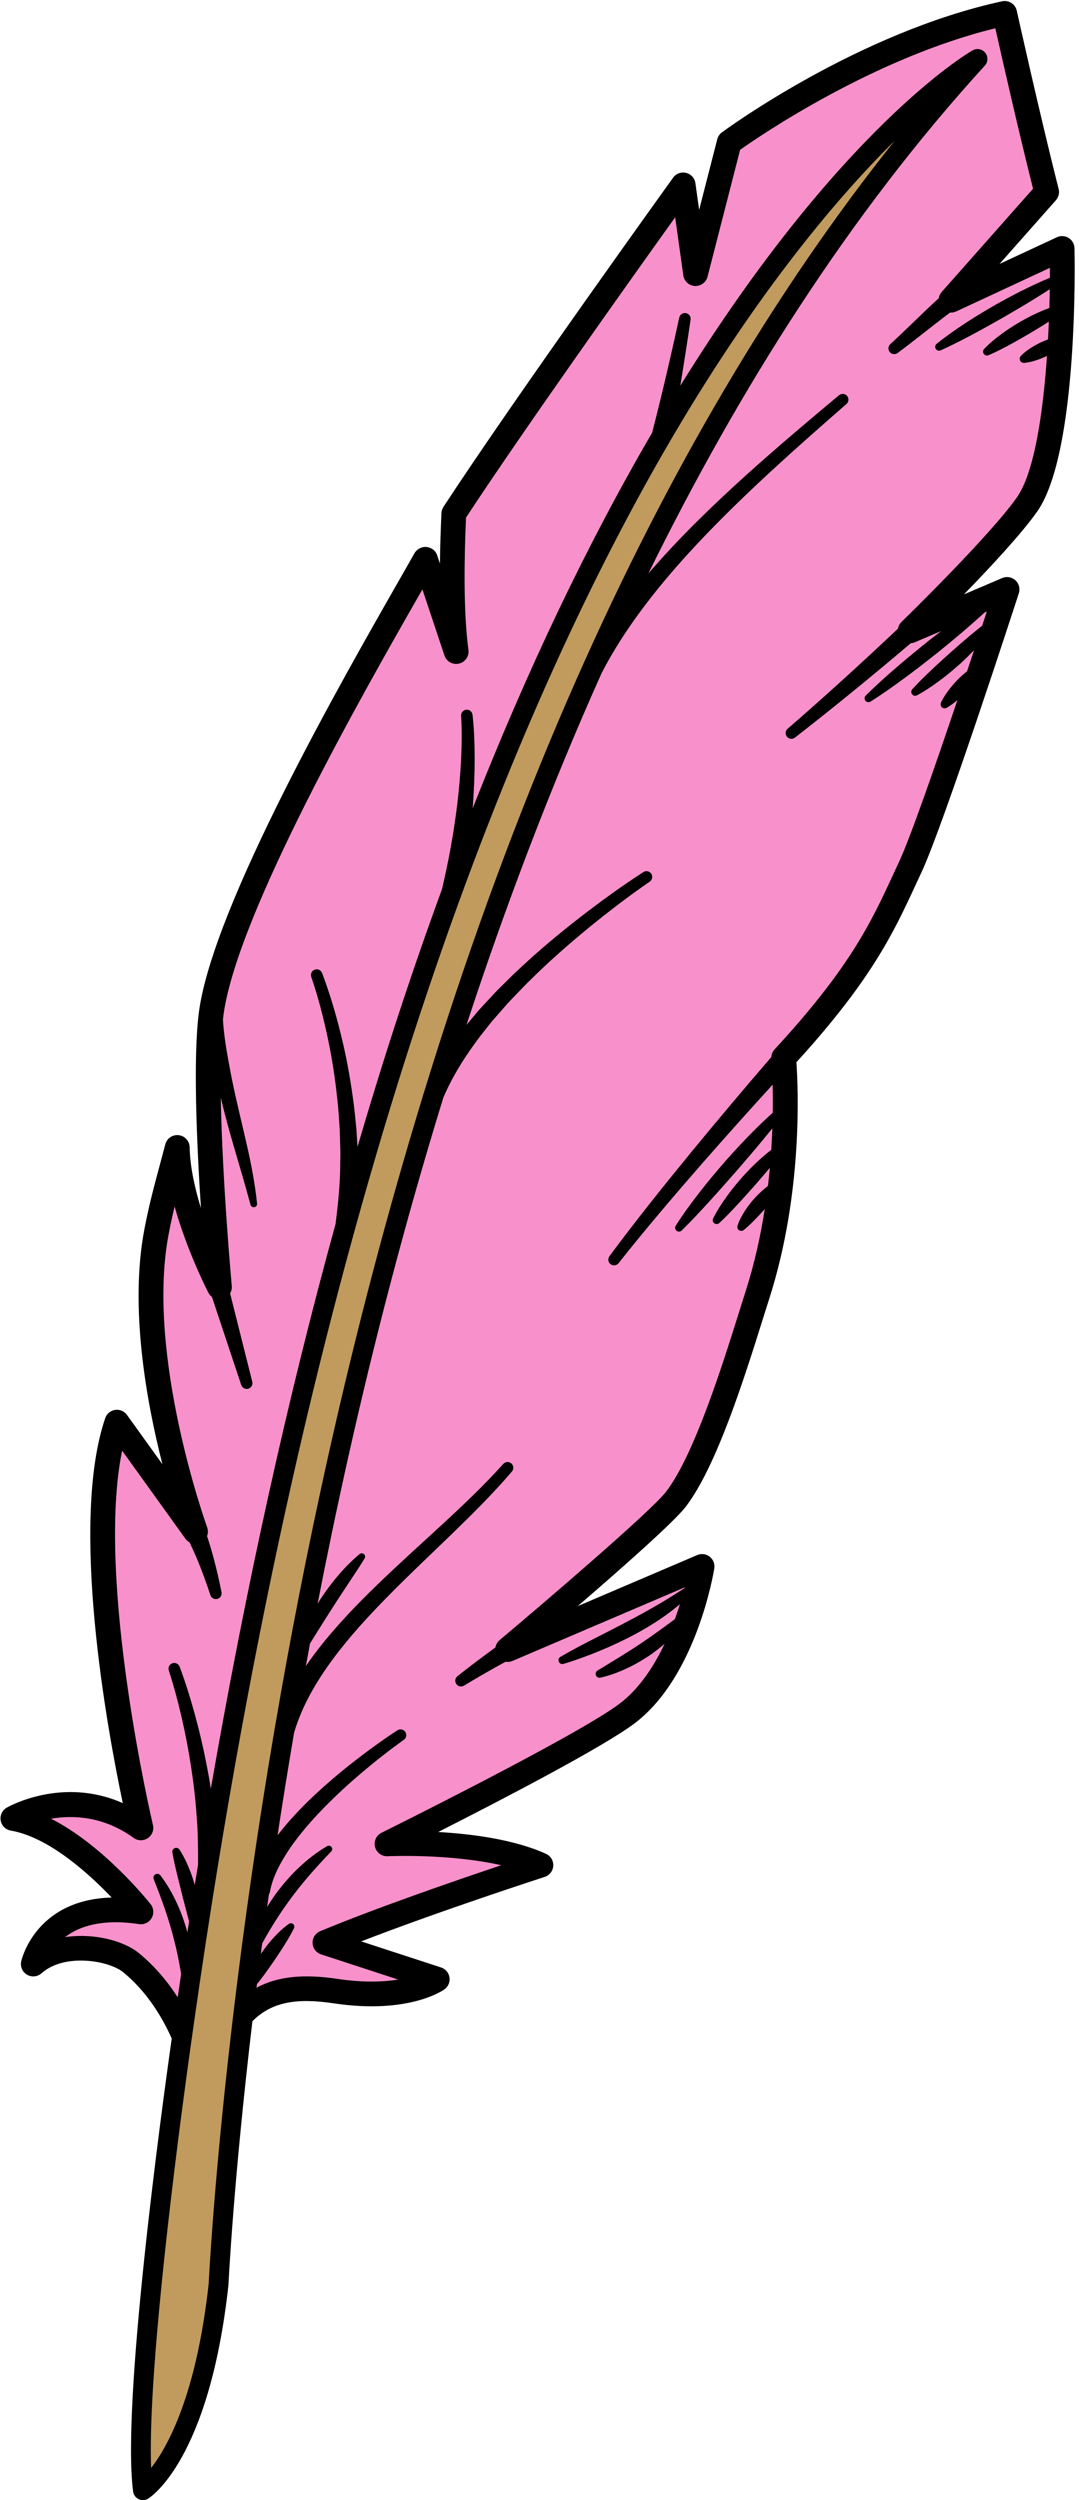 <?xml version="1.0" encoding="UTF-8"?><svg xmlns="http://www.w3.org/2000/svg" xmlns:xlink="http://www.w3.org/1999/xlink" height="500.2" id="Illustration" preserveAspectRatio="xMidYMid meet" version="1.1" viewBox="-0.1 -0.2 216.0 500.2" width="216.0" x="0" xml:space="preserve" y="0" zoomAndPan="magnify"><g id="change1_1"><path d="M211.538,57.68c-0.019,1.172-0.046,2.399-0.085,3.669l0.015-0.009 l-0.116,2.858c-0.047,1.175-0.104,2.372-0.171,3.586l-0.043,0.777l0.014-0.006 l-0.177,2.549c-1.027,14.77-3.135,24.533-6.266,29.015 c-5.509,7.885-23.129,25.005-23.306,25.178c-0.18,0.174-0.25,0.387-0.276,0.535 l-0.087,0.483l-0.357,0.336c-4.39,4.14-8.579,8.009-12.637,11.669 c4.241-3.437,8.624-7.074,13.224-10.973l0.381-0.322l0.498-0.028 c0.114-0.006,0.224-0.032,0.327-0.076l5.251-2.242l1.452,2.477 c1.273-1.05,2.614-2.179,3.933-3.336c0.973-0.848,1.931-1.704,2.878-2.574 l0.188-0.173l3.703-1.577l-2.096,6.376l-0.353,0.277 c-0.755,0.593-1.497,1.198-2.228,1.809c-0.399,0.331-0.797,0.668-1.193,1.007 l2.292,1.391l-1.54,4.628l-0.344,0.275c-0.596,0.475-1.147,0.965-1.636,1.455 c-0.305,0.307-0.588,0.609-0.852,0.906l2.713-2.264l-1.68,4.987 c-5.945,17.646-9.904,28.605-11.77,32.573c-0.406,0.865-0.805,1.725-1.202,2.583 c-4.452,9.608-8.656,18.68-23.95,35.266c-0.148,0.161-0.234,0.37-0.25,0.605 l-0.033,0.496l-0.324,0.376c-5.494,6.373-10.887,12.777-16.03,19.032 c-1.008,1.231-2.085,2.548-3.21,3.937c1.169-1.353,2.286-2.635,3.333-3.834 c4.229-4.826,8.789-9.918,13.94-15.57l2.487-2.728l0.098,3.69 c0.038,1.432,0.052,2.927,0.042,4.457l0.062-0.076l-0.156,4.443 c-0.039,1.063-0.089,2.166-0.156,3.31l0.088-0.105l-0.44,4.779 c-0.106,1.159-0.231,2.346-0.374,3.556l0.109-0.121l-0.768,4.928 c-0.915,5.869-2.206,11.429-3.837,16.524c-0.39,1.217-0.818,2.583-1.282,4.063 c-3.402,10.844-9.089,28.973-14.89,36.58 c-3.737,4.898-33.273,29.704-33.571,29.955c-0.228,0.192-0.31,0.428-0.338,0.592 l-0.103,0.602l-0.496,0.356c-1.106,0.795-2.215,1.61-3.34,2.455 c1.295-0.74,2.562-1.447,3.797-2.116l0.449-0.243l0.503,0.084 c0.058,0.01,0.116,0.015,0.175,0.015c0.133,0,0.26-0.026,0.379-0.076 l37.28-15.92l-0.432,1.66l0.209-0.177l-1.527,4.884 c-0.316,1.011-0.665,2.039-1.036,3.056l-0.153,0.42l-2.593,1.916 c-0.523,0.379-1.028,0.745-1.523,1.1l2.15,1.649 c-2.614,5.51-5.758,9.693-9.346,12.434c-8.494,6.487-47.607,25.856-47.998,26.049 c-0.416,0.206-0.634,0.684-0.517,1.136c0.113,0.437,0.501,0.743,0.942,0.743 c0.428-0.017,1.683-0.064,3.552-0.064c4.224,0,12.394,0.247,19.653,1.9 l5.162,1.176l-5.019,1.683c-8.727,2.927-25.027,8.529-36.137,13.159 c-0.381,0.159-0.626,0.542-0.609,0.954c0.016,0.412,0.29,0.775,0.683,0.903 l15.435,5.037l-0.226,2.881c-1.732,0.278-3.597,0.418-5.542,0.418 c-2.24,0-4.624-0.187-7.084-0.557c-2.164-0.324-4.093-0.482-5.898-0.482 c-3.704,0-6.772,0.685-9.378,2.096l-2.542,1.375l0.5-4.007l0.268-0.33 c0.436-0.537,0.855-1.082,1.262-1.63c0.604-0.802,1.169-1.612,1.733-2.423 l0.151-0.217l-2.694-1.01l0.318-2.415l0.136-0.246 c0.492-0.889,0.989-1.773,1.507-2.644c0.699-1.162,1.355-2.209,1.995-3.179 l-2.681-0.962l0.382-2.719l0.123-0.231c0.045-0.085,0.057-0.126,0.06-0.143 c0.527-2.868,1.91-5.86,4.356-9.44c1.85-2.645,4.081-5.295,6.832-8.115 c0.944-0.965,1.932-1.935,2.96-2.904c-1.055,0.92-2.077,1.848-3.073,2.789 c-2.716,2.577-4.976,5.044-6.906,7.541l-3.507,4.534l0.861-5.668 c1.032-6.789,2.147-13.704,3.314-20.552l0.015-0.086l0.025-0.084 c1.43-4.86,4.01-9.778,7.887-15.036c2.955-4,6.488-8.031,11.457-13.07 c1.565-1.586,3.169-3.165,4.776-4.726c-1.641,1.52-3.281,3.059-4.888,4.611 c-3.436,3.325-7.885,7.789-11.806,12.839c-0.841,1.087-1.656,2.207-2.422,3.327 l-2.69-1.106c0.275-1.504,0.89-4.811,0.89-4.811l1.537-2.466l0.849-1.352 c0.589-0.941,1.177-1.88,1.776-2.811l-2.695-1.059 c1.909-9.807,3.96-19.623,6.097-29.177c5.552-24.818,11.981-49.116,19.109-72.224 l0.022-0.072l0.03-0.069c1.679-3.969,4.146-8.087,7.541-12.592l2.38-3.011 l2.569-2.93c0.575-0.684,1.212-1.343,1.828-1.981 c0.274-0.283,0.548-0.566,0.817-0.854l0.268-0.281 c0.796-0.834,1.619-1.696,2.489-2.515c1.353-1.345,2.776-2.697,4.305-4.088 c-1.569,1.352-3.034,2.671-4.433,3.989c-0.902,0.806-1.761,1.66-2.591,2.485 l-0.211,0.209c-0.279,0.281-0.568,0.564-0.858,0.849 c-0.65,0.638-1.265,1.241-1.84,1.887l-2.699,2.915l-2.428,2.909l-2.554-1.417 c8.182-24.917,17.312-48.671,27.138-70.602c2.331-4.503,5.131-8.893,8.597-13.498 c3.514-4.661,7.619-9.427,12.552-14.569c1.703-1.771,3.435-3.517,5.191-5.242 c-1.794,1.688-3.564,3.396-5.306,5.131c-3.39,3.384-6.408,6.622-9.226,9.898 l-2.461-1.625c19.808-40.237,42.55-74.543,67.597-101.966 c0.166-0.181,0.175-0.452,0.021-0.644c-0.095-0.119-0.236-0.186-0.388-0.186 c-0.087,0-0.169,0.022-0.246,0.066c-1.06,0.609-26.316,15.494-57.988,66.593 l-2.73-1.025c0.196-1.186,0.39-2.382,0.584-3.596 c-1.135,4.915-2.222,9.371-3.318,13.611l-0.051,0.199l-0.104,0.178 c-12.851,22.014-24.906,47.235-35.831,74.965l-2.865-0.662l0.066-0.746 c0.081-1.179,0.147-2.317,0.198-3.422c-0.103,1.099-0.222,2.233-0.358,3.409 c-0.4,3.227-0.832,6.092-1.322,8.771c-0.437,2.468-0.984,5.104-1.77,8.537 l-0.021,0.091l-0.032,0.088c-3.109,8.484-6.145,17.25-9.026,26.053 c-2.596,7.936-5.248,16.505-7.88,25.466l-2.909-0.309l-0.209-3.477l-0.153-1.528 c-0.152-1.563-0.309-3.18-0.548-4.738c-0.223-1.639-0.477-3.262-0.759-4.862 c0.229,1.605,0.429,3.227,0.597,4.861c0.188,1.56,0.291,3.157,0.391,4.702 c0.034,0.528,0.068,1.058,0.105,1.585l0.089,3.191 c0.04,0.951,0.042,2.007,0.007,3.207c0.015,4.276-0.448,8.561-0.951,12.545 l-0.014,0.106l-0.031,0.128c-9.575,34.734-17.963,72.693-24.929,112.821 l-2.934-0.024c-0.253-1.611-0.541-3.236-0.858-4.829 c-0.246-1.267-0.512-2.533-0.794-3.79c0.23,1.269,0.442,2.543,0.635,3.818 c0.522,3.348,0.901,6.694,1.126,9.936c0.28,3.372,0.302,6.737,0.284,9.868 l-0,0.116c0,0-0.543,3.309-0.677,4.148l-2.849,0.174l0.341,1.379l1.107,4.256 l0.317,1.156l-0.389,2.498l-2.887,0.167c0.069,0.264,0.136,0.527,0.2,0.787 c0.485,1.864,0.915,3.89,1.346,6.357l0.122,0.789c0,0-0.491,3.334-0.717,4.894 l-0.57,3.938l-2.152-3.347c-2.143-3.335-4.651-6.19-7.452-8.488 c-2.303-1.89-6.469-3.111-10.612-3.111c-1.03,0-2.043,0.075-3.011,0.223 l-5.656,0.864l4.519-3.507c2.812-2.182,6.528-3.289,11.045-3.289 c1.537,0,3.187,0.131,4.903,0.389c0.055,0.009,0.104,0.013,0.153,0.013 c0.348,0,0.676-0.19,0.853-0.496c0.205-0.353,0.173-0.791-0.081-1.111 c-0.37-0.468-9.182-11.512-19.439-16.695l-4.012-2.029l4.43-0.764 c1.375-0.237,2.763-0.357,4.126-0.357c4.884,0,9.438,1.501,13.537,4.461 c0.17,0.123,0.37,0.188,0.58,0.188c0.197,0,0.388-0.058,0.553-0.168 c0.341-0.227,0.507-0.65,0.412-1.052c-0.116-0.491-11.555-49.323-6.182-75.544 l0.681-3.326l14.664,20.397c0.078,0.109,0.19,0.204,0.331,0.283l0.414,0.229 l0.205,0.426c0.722,1.502,1.344,2.905,1.902,4.293 c0.169,0.423,0.335,0.846,0.498,1.27c-0.11-0.437-0.224-0.878-0.341-1.32 c-0.421-1.578-0.85-3.012-1.309-4.382l-0.171-0.512l0.197-0.502 c0.062-0.161,0.115-0.412,0.01-0.704c-0.125-0.342-12.506-34.691-7.767-59.463 c0.367-1.921,0.751-3.697,1.205-5.586l1.339-5.565l1.538,5.513 c2.468,8.847,6.495,16.673,6.665,17.002c0.061,0.119,0.156,0.227,0.282,0.323 l0.365,0.278l3.198,9.607l-2.422-9.645l0.306-0.524 c0.075-0.13,0.161-0.337,0.138-0.587c-0.078-0.856-1.908-21.089-2.208-37.823 l2.905-0.36c-0.12-0.545-0.237-1.089-0.35-1.632 c-0.376-1.702-0.696-3.464-1.005-5.166L44.037,211.562 c-0.37-2.02-0.657-4.007-0.852-5.906c-0.06-0.62-0.102-1.231-0.135-1.844 l-0.006-0.123l0.014-0.122c0.041-0.363,0.084-0.72,0.131-1.058 c2.856-20.598,28.442-65.353,39.368-84.464l2.264-3.959l5.459,16.377 c0.135,0.406,0.513,0.678,0.94,0.678c0.075,0,0.152-0.009,0.227-0.026 c0.497-0.116,0.824-0.587,0.755-1.098c-1.051-7.779-0.851-18.832-0.497-26.736 l0.018-0.407l0.225-0.342c11.544-17.569,33.15-47.904,41.904-60.131l2.166-3.025 l2.142,15.302c0.065,0.467,0.455,0.826,0.927,0.852c0.001,0,0.001,0,0.002,0 c0.493,0,0.903-0.313,1.013-0.743l6.656-25.923l0.447-0.316 c4.324-3.051,27.133-18.569,51.594-24.54l1.471-0.359l0.331,1.478 c1.299,5.788,4.636,20.498,7.543,32.06l0.192,0.761l-18.821,21.26 c-0.12,0.135-0.196,0.301-0.228,0.493l-0.084,0.505l-0.377,0.346 c-1.636,1.502-3.247,3.055-4.806,4.559c-0.049,0.047-0.099,0.096-0.149,0.143 c0.067-0.053,0.135-0.105,0.202-0.159c1.674-1.311,3.405-2.668,5.123-3.951 l0.442-0.33c0,0,0.566,0.039,0.573,0.039c0.202,0,0.337-0.031,0.463-0.09 l20.892-9.718l0.003,2.328c0.001,0.487-0,0.996-0.003,1.519l0.015-0.01 L211.538,57.68z" fill="#f891cb"/></g><g id="change2_1"><path d="M180.156,28.896c-23.722,29.676-45.052,65.744-63.397,107.2 l-0.074,0.163c-1.314,2.974-2.595,5.928-3.795,8.754 c-9.697,22.841-18.689,47.697-26.726,73.875l-0.03,0.098l-0.043,0.094 c-0.018,0.043-0.029,0.075-0.038,0.129l-0.016,0.094l-0.028,0.091 c-7.006,22.87-13.355,46.975-18.872,71.644 c-3.962,17.716-7.574,36.084-10.736,54.597v0.115l-0.04,0.118l-0.032,0.186 c0,0-0.015,0.024-0.015,0.025l-0.004,0.086l-0.015,0.086 c-3.097,18.188-5.783,36.627-7.984,54.804c-0.186,1.531-0.363,3.03-0.537,4.509 c-0.264,2.255-0.514,4.456-0.751,6.586c-2.994,27.01-3.826,43.902-3.861,44.607 c-2.527,22.854-8.503,33.44-11.84,37.725l-2.501,3.211l-0.157-4.068 c-0.68-17.616,4.095-56.368,7.002-77.899c0.301-2.232,0.573-4.207,0.803-5.866 c0.316-2.271,0.557-3.954,0.692-4.884l0.121-0.838 c1.479-10.424,3.065-20.839,4.713-30.956l0.024-0.148 c24.354-149.382,62.694-237.68,90.568-285.448l0.045-0.077l0.054-0.071 c0.053-0.071,0.065-0.1,0.066-0.101l0.04-0.098l1.012-1.727 c17.609-29.769,33.726-48.3,44.146-58.603L180.156,28.896z" fill="#c19b5e"/></g><g id="change3_1"><path d="M214.995,49.453c-0.02-0.836-0.46-1.606-1.17-2.047 c-0.71-0.439-1.595-0.495-2.353-0.141l-11.476,5.339l11.285-12.748 c0.543-0.615,0.748-1.458,0.546-2.252c-3.733-14.702-8.338-35.452-8.384-35.66 c-0.295-1.331-1.617-2.177-2.943-1.885c-28.694,6.213-54.98,25.407-56.084,26.221 c-0.46,0.339-0.788,0.826-0.93,1.378l-3.628,14.132l-0.747-5.339 c-0.14-1.003-0.876-1.819-1.859-2.062c-0.985-0.246-2.015,0.135-2.606,0.957 c-0.314,0.436-31.528,43.799-45.972,65.853c-0.243,0.371-0.382,0.799-0.402,1.242 c-0.142,3.036-0.263,6.518-0.304,10.117l-0.562-1.687 c-0.309-0.925-1.156-1.543-2.126-1.641c-0.97-0.092-1.932,0.426-2.419,1.272 l-0.19,0.332c-0.791,1.409-1.851,3.265-3.119,5.482 c-11.027,19.286-36.849,64.453-39.798,85.719c-1.246,8.987-0.478,26.512,0.373,39.489 c-1.237-4.031-2.195-8.35-2.262-12.195c-0.021-1.235-0.95-2.267-2.177-2.416 c-1.236-0.154-2.377,0.628-2.694,1.822l-0.913,3.415 c-1.477,5.511-2.369,8.836-3.282,13.61c-2.985,15.607,0.388,34.357,3.612,46.987 l-7.094-9.867c-0.542-0.754-1.458-1.142-2.377-1.005 c-0.918,0.136-1.682,0.775-1.981,1.654c-7.148,21.047,0.379,62.093,3.518,77.018 c-12.013-5.337-22.715,0.611-23.225,0.904c-0.909,0.519-1.394,1.552-1.212,2.583 c0.182,1.031,0.993,1.835,2.024,2.011c7.535,1.282,15.564,8.547,20.191,13.387 c-15.414,0.429-18.093,12.677-18.121,12.816c-0.211,1.044,0.269,2.107,1.193,2.638 c0.924,0.532,2.085,0.412,2.881-0.296c4.606-4.092,13.492-2.558,16.365-0.202 c4.613,3.784,7.685,8.741,9.705,13.253c-2.215,15.627-10.028,73.105-7.732,90.634 c0.087,0.664,0.503,1.239,1.106,1.528C27.922,499.935,28.216,500,28.509,500 c0.356,0,0.711-0.096,1.025-0.286c0.498-0.301,12.241-7.771,16.09-42.655 c0.005-0.043,0.008-0.085,0.01-0.128c0.017-0.382,0.984-20.582,4.796-52.743 c3.835-3.866,8.815-4.706,16.285-3.585c15.03,2.25,21.896-2.608,22.181-2.816 c0.751-0.549,1.131-1.471,0.985-2.39c-0.146-0.918-0.794-1.678-1.678-1.967 l-15.992-5.219c15.887-6.152,36.497-12.829,36.732-12.904 c0.973-0.315,1.653-1.195,1.712-2.216c0.058-1.021-0.517-1.973-1.448-2.396 c-6.392-2.907-14.937-3.993-21.587-4.371c12.285-6.226,33.224-17.083,39.419-21.815 c12.3-9.396,15.713-30.049,15.851-30.924c0.142-0.89-0.211-1.788-0.923-2.342 c-0.71-0.554-1.665-0.678-2.497-0.325l-23.913,10.212 c8.803-7.581,19.33-16.878,21.65-19.919 c6.171-8.09,11.748-25.869,15.438-37.633c0.464-1.477,0.891-2.841,1.28-4.054 c6.728-21.012,5.762-42.13,5.403-47.206c15.072-16.494,19.514-26.083,23.812-35.359 c0.395-0.853,0.791-1.706,1.195-2.566c4.428-9.42,18.905-54.009,19.52-55.902 c0.3-0.924,0.032-1.938-0.685-2.594c-0.716-0.654-1.749-0.83-2.644-0.45 l-7.649,3.266c5.358-5.514,11.664-12.294,14.676-16.605 C215.857,90.218,215.034,51.111,214.995,49.453z M180.367,124.231 c-0.384,0.372-0.615,0.844-0.704,1.34c-7.224,6.813-14.574,13.521-22.077,20.014 l-0.013,0.011c-0.458,0.398-0.53,1.089-0.153,1.575 c0.39,0.502,1.113,0.593,1.615,0.203c7.884-6.123,15.586-12.439,23.196-18.89 c0.281-0.015,0.564-0.079,0.835-0.196l5.245-2.238 c-0.83,0.64-1.66,1.281-2.485,1.929c-2.173,1.743-4.336,3.5-6.442,5.327 c-2.112,1.82-4.192,3.68-6.177,5.66c-0.251,0.25-0.305,0.648-0.108,0.961 c0.228,0.361,0.706,0.469,1.067,0.241c2.371-1.496,4.647-3.11,6.89-4.766 c2.249-1.649,4.442-3.367,6.624-5.099c2.165-1.753,4.317-3.523,6.413-5.363 c0.978-0.853,1.946-1.717,2.903-2.596l0.45-0.192 c-0.281,0.858-0.595,1.811-0.931,2.831c-0.767,0.602-1.52,1.216-2.264,1.838 c-1.37,1.135-2.697,2.31-4.029,3.479c-1.314,1.189-2.635,2.369-3.92,3.598 c-1.291,1.221-2.569,2.461-3.779,3.803c-0.214,0.238-0.269,0.596-0.108,0.893 c0.204,0.379,0.678,0.521,1.057,0.316c1.605-0.866,3.106-1.88,4.554-2.959 c1.455-1.072,2.835-2.238,4.183-3.439c0.921-0.846,1.813-1.723,2.684-2.621 c-0.446,1.345-0.913,2.75-1.4,4.209c-0.616,0.492-1.206,1.011-1.76,1.566 c-0.683,0.689-1.33,1.414-1.913,2.197c-0.589,0.776-1.133,1.595-1.554,2.517 c-0.101,0.228-0.099,0.506,0.035,0.738c0.223,0.386,0.716,0.519,1.102,0.296 c0.79-0.453,1.486-0.986,2.155-1.543c-4.389,13.026-9.473,27.664-11.706,32.416 c-0.407,0.867-0.807,1.73-1.206,2.591c-4.401,9.497-8.557,18.468-23.694,34.883 c-0.385,0.417-0.603,0.952-0.641,1.512c-5.429,6.298-10.776,12.642-16.052,19.059 c-5.586,6.816-11.099,13.695-16.36,20.79c-0.368,0.497-0.278,1.201,0.21,1.588 c0.498,0.395,1.222,0.311,1.617-0.188l0.004-0.005 c5.437-6.869,11.142-13.547,16.919-20.158c4.584-5.23,9.236-10.408,13.919-15.547 c0.042,1.571,0.06,3.464,0.029,5.603c-1.314,1.188-2.601,2.402-3.847,3.656 c-1.931,1.929-3.778,3.937-5.59,5.975c-1.791,2.057-3.55,4.143-5.219,6.302 c-1.677,2.152-3.292,4.355-4.767,6.665c-0.189,0.297-0.157,0.696,0.1,0.959 c0.299,0.304,0.789,0.309,1.094,0.01c1.949-1.913,3.796-3.901,5.622-5.906 c1.833-1.998,3.616-4.037,5.406-6.07c1.769-2.052,3.541-4.1,5.267-6.193 c0.623-0.751,1.238-1.509,1.853-2.268c-0.05,1.362-0.119,2.79-0.218,4.289 c-0.714,0.553-1.406,1.132-2.077,1.733c-1.282,1.137-2.477,2.363-3.63,3.627 c-1.133,1.282-2.226,2.6-3.22,3.994c-1.001,1.388-1.933,2.83-2.708,4.376 c-0.14,0.282-0.102,0.636,0.125,0.881c0.293,0.316,0.787,0.336,1.104,0.043 c1.256-1.157,2.412-2.374,3.552-3.601c1.147-1.22,2.25-2.473,3.366-3.716 c1.072-1.234,2.154-2.461,3.202-3.724c-0.109,1.188-0.238,2.406-0.386,3.646 c-0.05,0.038-0.101,0.073-0.151,0.111c-0.878,0.668-1.684,1.421-2.428,2.23 c-0.742,0.811-1.427,1.675-2.019,2.605c-0.599,0.923-1.126,1.899-1.488,2.966 c-0.083,0.25-0.042,0.54,0.135,0.759c0.277,0.343,0.781,0.397,1.124,0.12 l0.005-0.005c0.851-0.687,1.596-1.427,2.323-2.174 c0.643-0.65,1.255-1.317,1.862-1.989c-0.819,5.253-2.023,10.8-3.784,16.301 c-0.391,1.222-0.822,2.596-1.289,4.083c-3.369,10.738-9.007,28.711-14.65,36.11 c-3.019,3.958-25.093,22.794-33.344,29.718c-0.465,0.39-0.752,0.919-0.848,1.481 c-2.584,1.857-5.105,3.771-7.599,5.743c-0.45,0.355-0.576,0.997-0.272,1.5 c0.329,0.545,1.038,0.72,1.583,0.391l0.013-0.008 c2.73-1.65,5.507-3.253,8.308-4.771c0.454,0.076,0.931,0.032,1.381-0.16 l34.497-14.732c-0.013,0.05-0.029,0.107-0.043,0.158 c-1.617,1.047-3.235,2.072-4.882,3.044c-2.155,1.261-4.336,2.476-6.559,3.633 c-2.21,1.181-4.463,2.3-6.709,3.462c-2.25,1.153-4.508,2.318-6.713,3.621 c-0.3,0.177-0.452,0.542-0.347,0.889c0.123,0.409,0.555,0.642,0.964,0.519 c2.453-0.738,4.851-1.618,7.219-2.595c2.371-0.969,4.697-2.067,6.979-3.27 c2.268-1.227,4.492-2.564,6.587-4.097c0.869-0.632,1.713-1.301,2.535-1.997 c-0.298,0.954-0.636,1.955-1.013,2.99l-2.234,1.651 c-1.424,1.033-2.843,2.057-4.301,3.024c-1.442,0.99-2.924,1.918-4.414,2.849 l-4.539,2.772c-0.276,0.169-0.429,0.501-0.354,0.835 c0.094,0.42,0.511,0.684,0.93,0.589l0.005-0.001 c1.809-0.406,3.551-1.053,5.226-1.835c1.682-0.774,3.282-1.716,4.817-2.752 c0.97-0.676,1.896-1.409,2.796-2.174c-2.12,4.47-5.015,8.918-8.905,11.89 c-8.375,6.397-47.359,25.703-47.752,25.897c-1.052,0.521-1.594,1.707-1.299,2.844 c0.295,1.135,1.348,1.918,2.518,1.852c0.152-0.006,12.373-0.557,22.739,1.803 c-9.174,3.077-25.181,8.589-36.236,13.196c-0.957,0.399-1.564,1.35-1.523,2.386 c0.041,1.035,0.722,1.936,1.707,2.257l15.435,5.037 c-2.95,0.473-6.974,0.64-12.169-0.14c-6.699-1.005-11.941-0.53-16.204,1.776 c0.03-0.24,0.059-0.477,0.089-0.718c0.448-0.554,0.881-1.114,1.301-1.68 c0.756-1.003,1.46-2.033,2.176-3.055c0.693-1.039,1.395-2.071,2.055-3.142 c0.667-1.066,1.318-2.149,1.887-3.323c0.105-0.218,0.094-0.488-0.055-0.7 c-0.219-0.311-0.649-0.386-0.96-0.166c-1.084,0.764-2.037,1.659-2.922,2.612 c-0.893,0.947-1.693,1.972-2.448,3.028c-0.09,0.132-0.172,0.269-0.261,0.402 c0.092-0.706,0.187-1.418,0.281-2.132c0.485-0.876,0.974-1.747,1.484-2.604 c1.149-1.911,2.349-3.782,3.658-5.578c1.287-1.811,2.68-3.546,4.127-5.246 c1.456-1.695,2.99-3.329,4.559-4.984c0.2-0.211,0.249-0.54,0.095-0.804 c-0.187-0.322-0.6-0.432-0.922-0.244c-2.028,1.178-3.89,2.632-5.601,4.243 c-1.72,1.607-3.267,3.396-4.666,5.292c-0.614,0.853-1.194,1.73-1.743,2.625 c0.113-0.813,0.229-1.633,0.345-2.457c0.095-0.177,0.172-0.366,0.211-0.574 l0.004-0.022c0.558-3.039,2.21-6.055,4.117-8.848 c1.955-2.795,4.237-5.421,6.669-7.915c2.438-2.492,5.023-4.865,7.704-7.131 c2.678-2.259,5.46-4.453,8.296-6.471l0.023-0.016 c0.5-0.357,0.633-1.048,0.294-1.566c-0.348-0.532-1.061-0.681-1.593-0.333 c-3.025,1.978-5.901,4.072-8.734,6.277c-2.825,2.204-5.567,4.528-8.189,7.007 c-2.509,2.381-4.901,4.919-7.06,7.711c1.002-6.595,2.104-13.451,3.31-20.526 c1.531-5.203,4.338-10.072,7.657-14.575c3.373-4.566,7.271-8.802,11.319-12.908 c4.054-4.107,8.28-8.081,12.466-12.127c4.182-4.049,8.34-8.169,12.163-12.638 c0.404-0.473,0.36-1.187-0.106-1.605c-0.473-0.424-1.201-0.385-1.625,0.088 l-0.003,0.004c-3.836,4.274-8.037,8.246-12.295,12.175 c-4.262,3.928-8.595,7.812-12.803,11.875c-4.201,4.065-8.3,8.301-11.948,12.998 c-0.853,1.103-1.68,2.237-2.475,3.4c0.275-1.502,0.553-3.01,0.837-4.528 c0.466-0.744,0.927-1.488,1.389-2.228c1.041-1.651,2.062-3.306,3.126-4.935 c1.042-1.643,2.123-3.26,3.194-4.894c1.079-1.629,2.173-3.254,3.218-4.949 c0.147-0.24,0.136-0.557-0.052-0.787c-0.238-0.288-0.664-0.33-0.952-0.092 c-1.563,1.286-2.97,2.737-4.278,4.268c-1.317,1.527-2.509,3.156-3.623,4.836 c-0.175,0.271-0.333,0.554-0.504,0.828c1.84-9.455,3.864-19.191,6.089-29.137 c4.967-22.201,11.232-46.675,19.079-72.11c1.834-4.336,4.449-8.415,7.359-12.275 l2.36-2.984l2.52-2.871c0.82-0.975,1.738-1.867,2.612-2.798 c0.882-0.924,1.759-1.853,2.692-2.731c3.63-3.609,7.502-6.993,11.468-10.258 c3.974-3.246,8.075-6.399,12.287-9.285l0.022-0.015 c0.512-0.351,0.654-1.049,0.315-1.573c-0.345-0.534-1.057-0.687-1.591-0.342 c-4.405,2.848-8.598,5.9-12.727,9.09c-4.109,3.203-8.132,6.532-11.941,10.12 c-0.975,0.871-1.9,1.799-2.83,2.722c-0.923,0.93-1.885,1.82-2.76,2.802 l-2.679,2.893l-2.478,2.966c7.626-23.226,16.586-47.031,27.082-70.457 c2.392-4.615,5.268-9.014,8.428-13.211c3.809-5.055,8.023-9.834,12.437-14.435 c8.845-9.197,18.458-17.698,28.126-26.138c0.47-0.41,0.529-1.125,0.128-1.606 c-0.408-0.488-1.134-0.553-1.621-0.145c-9.859,8.24-19.7,16.565-28.869,25.694 c-3.212,3.207-6.33,6.525-9.303,9.983c18.126-36.821,40.296-71.988,67.36-101.619 c0.659-0.721,0.694-1.815,0.083-2.576c-0.61-0.763-1.686-0.966-2.533-0.479 c-1.116,0.641-26.658,15.709-58.511,67.099c0.727-4.406,1.41-8.815,2.061-13.232 c0.086-0.592-0.299-1.163-0.893-1.293c-0.621-0.136-1.235,0.257-1.371,0.879 l-0.002,0.007c-1.688,7.711-3.467,15.422-5.435,23.042 c-12.916,22.125-24.942,47.277-35.931,75.169c0.02-0.25,0.047-0.5,0.067-0.751 c0.205-2.983,0.333-5.972,0.34-8.965c-0.005-3.006-0.079-5.961-0.425-9.025 c-0.069-0.605-0.603-1.059-1.219-1.019c-0.634,0.042-1.114,0.589-1.072,1.223 l0.004,0.054c0.186,2.827,0.13,5.795-0.004,8.699 c-0.143,2.918-0.406,5.832-0.742,8.736c-0.359,2.903-0.781,5.797-1.307,8.673 c-0.503,2.841-1.113,5.662-1.757,8.473c-3.106,8.476-6.123,17.175-9.043,26.101 c-2.716,8.302-5.341,16.822-7.894,25.51c-0.005-0.078-0.007-0.158-0.012-0.236 l-0.195-3.22c-0.22-2.138-0.39-4.28-0.715-6.401 c-0.579-4.252-1.369-8.469-2.397-12.625c-1.027-4.167-2.223-8.246-3.77-12.31 c-0.22-0.576-0.861-0.881-1.449-0.678c-0.601,0.207-0.92,0.861-0.714,1.462 l0.016,0.046c1.34,3.898,2.405,7.998,3.268,12.084 c0.873,4.096,1.508,8.24,1.936,12.396c0.25,2.075,0.345,4.162,0.492,6.242 l0.085,3.125c0.044,1.041,0.038,2.082,0.007,3.122 c0.014,4.165-0.422,8.301-0.941,12.404l-0.003,0.025 c-9.619,34.895-17.964,72.658-24.961,112.962 c-0.257-1.636-0.546-3.266-0.869-4.888c-0.644-3.316-1.411-6.603-2.304-9.855 c-0.894-3.259-1.877-6.458-3.073-9.665c-0.215-0.574-0.847-0.884-1.435-0.692 c-0.604,0.197-0.934,0.847-0.737,1.451l0.011,0.035 c1.009,3.094,1.861,6.322,2.599,9.535c0.743,3.221,1.36,6.47,1.854,9.732 c0.508,3.26,0.885,6.536,1.112,9.816c0.27,3.253,0.299,6.511,0.28,9.756 c-0.219,1.347-0.443,2.685-0.659,4.038c-0.288-0.997-0.601-1.987-0.988-2.951 c-0.563-1.426-1.223-2.816-2.063-4.117c-0.166-0.254-0.475-0.403-0.793-0.347 c-0.427,0.074-0.713,0.48-0.639,0.907c0.252,1.494,0.595,2.935,0.941,4.37 l1.059,4.284l1.111,4.274c0.077,0.288,0.16,0.578,0.238,0.867 c-0.113,0.73-0.229,1.456-0.341,2.188c-0.523-1.909-1.168-3.784-1.99-5.582 c-0.929-2.055-2.046-4.028-3.412-5.818c-0.206-0.267-0.573-0.381-0.902-0.251 c-0.399,0.157-0.594,0.608-0.437,1.007c0.791,2.032,1.568,4.03,2.26,6.052 c0.682,2.025,1.31,4.06,1.82,6.127c0.536,2.061,0.957,4.15,1.325,6.258 c0.031,0.18,0.053,0.362,0.083,0.542c-0.23,1.554-0.458,3.111-0.684,4.671 c-2.013-3.132-4.554-6.204-7.76-8.834c-2.497-2.048-6.954-3.447-11.555-3.447 c-1.079,0-2.166,0.076-3.236,0.24c2.728-2.118,7.284-3.737,14.815-2.604 c1.004,0.155,2.002-0.327,2.513-1.207c0.51-0.881,0.43-1.983-0.201-2.781 c-0.457-0.578-9.417-11.784-19.933-17.099c4.385-0.756,10.481-0.532,16.54,3.843 c0.84,0.607,1.967,0.626,2.828,0.051c0.86-0.575,1.273-1.625,1.033-2.633 c-0.123-0.519-11.488-48.955-6.172-74.902l12.683,17.641 c0.221,0.307,0.504,0.541,0.817,0.714c0.658,1.369,1.286,2.769,1.863,4.203 c0.83,2.078,1.609,4.212,2.303,6.335l0.006,0.019 c0.178,0.546,0.74,0.886,1.318,0.772c0.625-0.123,1.031-0.729,0.908-1.354 c-0.449-2.282-0.968-4.513-1.561-6.758c-0.399-1.494-0.837-2.984-1.337-4.474 c0.214-0.545,0.237-1.166,0.023-1.753c-0.124-0.341-12.357-34.356-7.704-58.676 c0.382-1.997,0.763-3.741,1.19-5.519c2.497,8.95,6.535,16.818,6.777,17.286 c0.173,0.334,0.418,0.607,0.701,0.823l5.86,17.605 c0.189,0.564,0.786,0.901,1.373,0.753c0.617-0.155,0.991-0.781,0.836-1.397 l-0.002-0.008l-4.436-17.671c0.253-0.434,0.383-0.942,0.334-1.472 c-0.026-0.286-1.9-20.829-2.203-37.713c0.786,3.377,1.706,6.702,2.673,9.99 c1.103,3.83,2.259,7.618,3.278,11.461c0.083,0.313,0.384,0.531,0.717,0.496 c0.368-0.038,0.635-0.367,0.596-0.735c-0.418-4.011-1.182-7.976-2.08-11.872 c-0.878-3.902-1.855-7.751-2.66-11.609c-0.424-1.917-0.767-3.868-1.121-5.812 c-0.355-1.938-0.638-3.869-0.836-5.792c-0.057-0.589-0.098-1.179-0.129-1.768 c0.04-0.351,0.081-0.694,0.126-1.021c2.817-20.318,28.308-64.902,39.192-83.941 c0.209-0.365,0.412-0.72,0.609-1.065l4.408,13.224 c0.404,1.213,1.662,1.916,2.91,1.63c1.246-0.289,2.067-1.479,1.896-2.746 c-1.03-7.621-0.843-18.468-0.485-26.47 c11.563-17.599,33.297-48.107,41.871-60.081l1.626,11.618 c0.164,1.172,1.134,2.063,2.315,2.13c1.162,0.058,2.244-0.711,2.539-1.857 l6.52-25.394c4.237-2.989,26.868-18.398,51.089-24.31 c1.288,5.738,4.631,20.484,7.552,32.098l-18.301,20.672 c-0.317,0.359-0.508,0.789-0.582,1.235c-3.327,3.055-6.439,6.209-9.696,9.193 c-0.427,0.395-0.501,1.062-0.145,1.539c0.381,0.51,1.103,0.615,1.613,0.234 c3.573-2.658,7.007-5.483,10.495-8.088c0.407,0.028,0.825-0.042,1.216-0.225 l18.782-8.737c0.001,0.634-0.002,1.306-0.007,1.996 c-1.467,0.607-2.91,1.263-4.334,1.953c-2.16,1.036-4.27,2.168-6.36,3.335 c-2.076,1.191-4.134,2.414-6.135,3.732c-2.006,1.309-3.974,2.679-5.849,4.193 c-0.267,0.216-0.367,0.592-0.22,0.92c0.175,0.391,0.634,0.565,1.024,0.39 c2.191-0.982,4.309-2.075,6.409-3.196c2.105-1.113,4.173-2.285,6.242-3.456 c2.055-1.195,4.11-2.391,6.133-3.649c1.027-0.633,2.05-1.276,3.064-1.937 c-0.019,1.197-0.048,2.45-0.087,3.749c-0.538,0.2-1.072,0.411-1.598,0.638 c-1.412,0.598-2.772,1.304-4.106,2.053c-1.32,0.773-2.617,1.589-3.847,2.504 c-1.235,0.906-2.423,1.882-3.499,3.001c-0.21,0.22-0.283,0.555-0.156,0.852 c0.17,0.398,0.631,0.583,1.03,0.413c1.41-0.599,2.742-1.291,4.06-2.002 c1.322-0.703,2.609-1.454,3.903-2.197c1.28-0.766,2.564-1.524,3.823-2.337 c0.098-0.062,0.195-0.129,0.293-0.192c-0.047,1.167-0.104,2.357-0.17,3.565 c-0.469,0.173-0.932,0.359-1.383,0.57c-0.731,0.344-1.444,0.727-2.124,1.178 c-0.684,0.444-1.345,0.935-1.94,1.563c-0.154,0.164-0.243,0.391-0.223,0.633 c0.037,0.453,0.434,0.79,0.887,0.753c0.862-0.07,1.66-0.277,2.434-0.531 c0.741-0.234,1.451-0.534,2.144-0.867c-0.788,11.342-2.509,23.268-6.001,28.267 C198.091,106.996,180.544,124.059,180.367,124.231z M45.546,411.988 c-2.965,26.745-3.81,43.483-3.868,44.699 c-2.458,22.199-8.145,32.54-11.528,36.883c-0.687-17.779,4.313-57.818,6.99-77.643 c0.301-2.229,0.572-4.203,0.803-5.86c0.316-2.268,0.556-3.948,0.69-4.877 c0.072-0.502,0.114-0.789,0.12-0.832c0-0.004,0.001-0.007,0.001-0.01 c1.502-10.588,3.074-20.893,4.709-30.925c0.01-0.049,0.018-0.098,0.024-0.148 c24.081-147.705,61.736-235.843,90.384-284.938 c0.087-0.149,0.173-0.295,0.26-0.443c0.318-0.543,0.636-1.089,0.952-1.623 c17.03-28.791,32.668-47.186,43.912-58.303 C155.152,57.795,133.833,93.838,115.4,135.494c-0.01,0.019-0.02,0.038-0.03,0.058 c-0.005,0.01-0.014,0.029-0.018,0.039c-0.007,0.014-0.009,0.029-0.015,0.044 c-1.285,2.906-2.558,5.837-3.815,8.798c-9.795,23.071-18.736,47.822-26.778,74.019 c-0.007,0.015-0.014,0.03-0.02,0.045c-0.006,0.014-0.015,0.035-0.021,0.049 c-0.055,0.136-0.091,0.274-0.115,0.413c-7.003,22.86-13.324,46.814-18.901,71.755 c-4.297,19.213-7.844,37.645-10.771,54.79c-0,0.001-0,0.001-0.001,0.002 c-0.004,0.012-0.01,0.034-0.014,0.046c-0.043,0.15-0.063,0.301-0.071,0.451 c-3.479,20.428-6.074,39.014-7.995,54.875c-0.186,1.534-0.363,3.034-0.537,4.516 C46.034,407.651,45.782,409.855,45.546,411.988z" fill="inherit"/></g></svg>